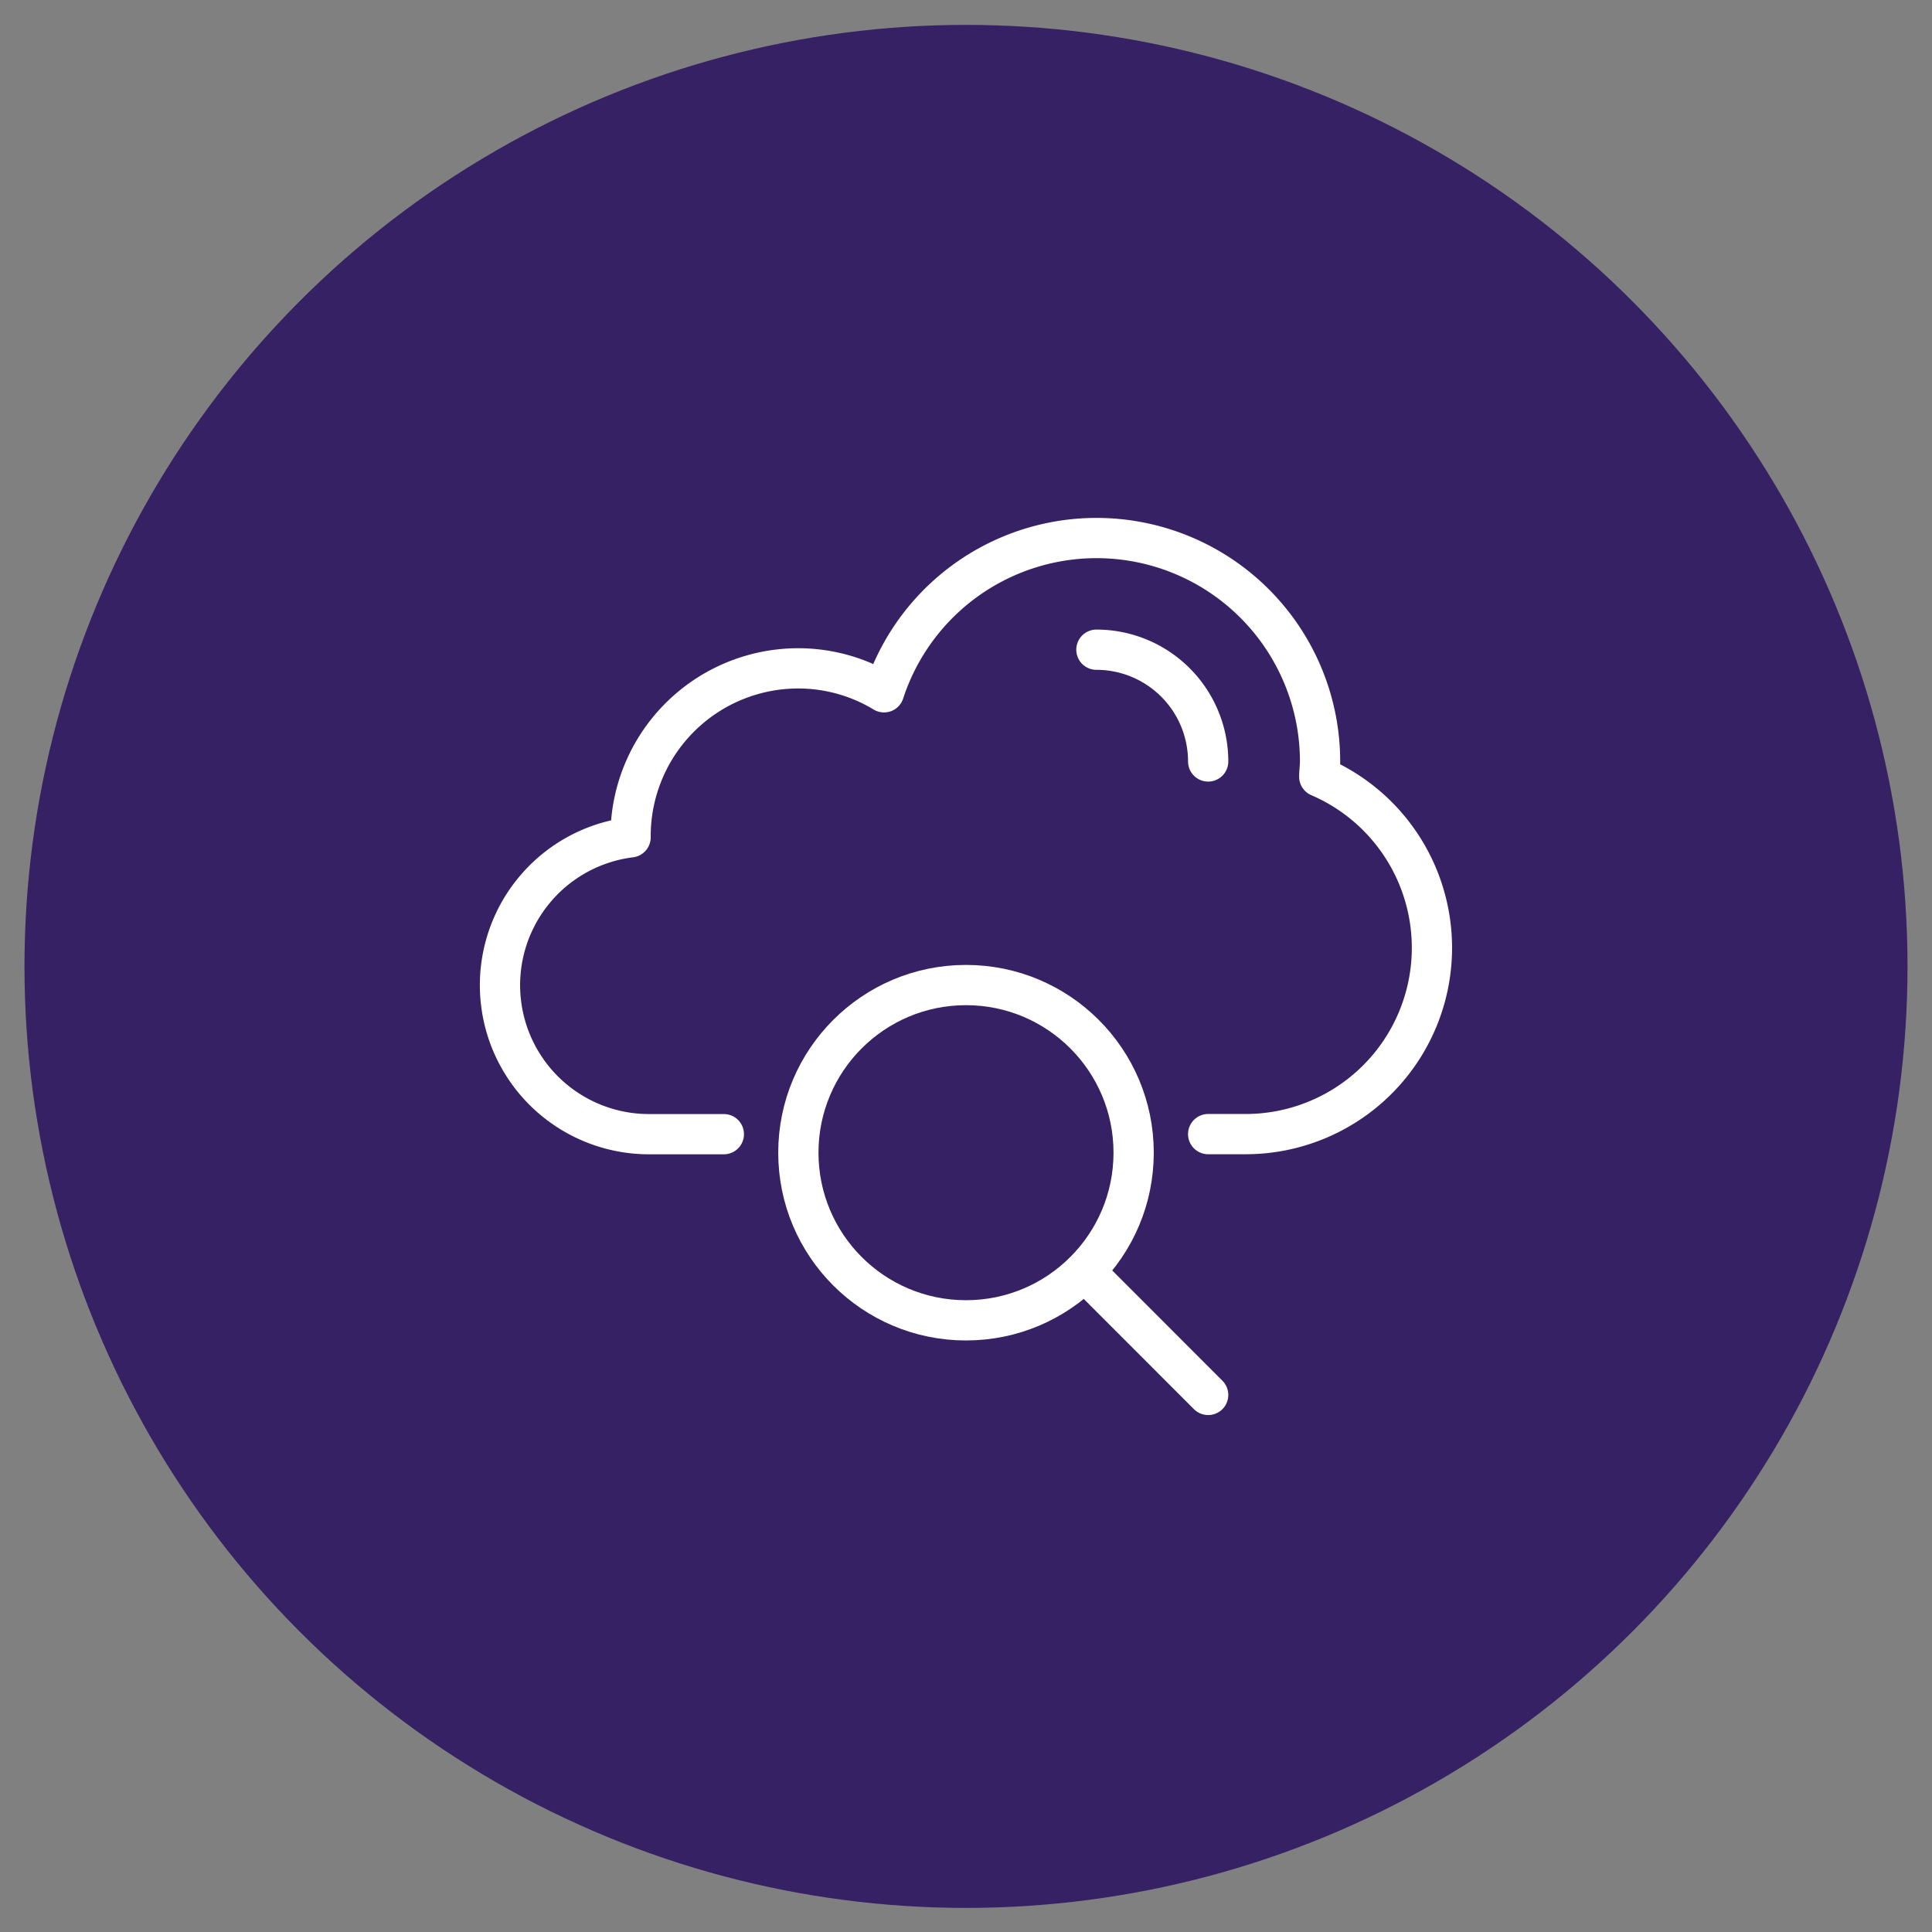 <?xml version="1.0" encoding="UTF-8"?> <svg xmlns="http://www.w3.org/2000/svg" id="Layer_1" data-name="Layer 1" viewBox="0 0 288 288"><rect x="0" y="0" width="288" height="288" fill="#808080" stroke="none"/><defs><style>.cls-1{fill:#362164;}.cls-2,.cls-3{fill:none;stroke:#fff;stroke-linejoin:round;stroke-width:6px;}.cls-2{stroke-linecap:round;}</style></defs><circle class="cls-1" cx="144" cy="144.06" r="140.35"></circle><path class="cls-2" d="M180.1,169.06h5.56a27.77,27.77,0,0,0,11-53.28c0-.75.12-1.5.12-2.27a33.32,33.32,0,0,0-65-10.31A24.71,24.71,0,0,0,119,99.63a25,25,0,0,0-25,25c0,.07,0,.13,0,.19a22.21,22.21,0,0,0,2.77,44.25H107.9"></path><circle class="cls-3" cx="144" cy="171.83" r="24.99"></circle><line class="cls-2" x1="180.1" y1="207.94" x2="161.68" y2="189.51"></line><path class="cls-2" d="M163.44,96.85a16.66,16.66,0,0,1,16.66,16.66"></path></svg> 